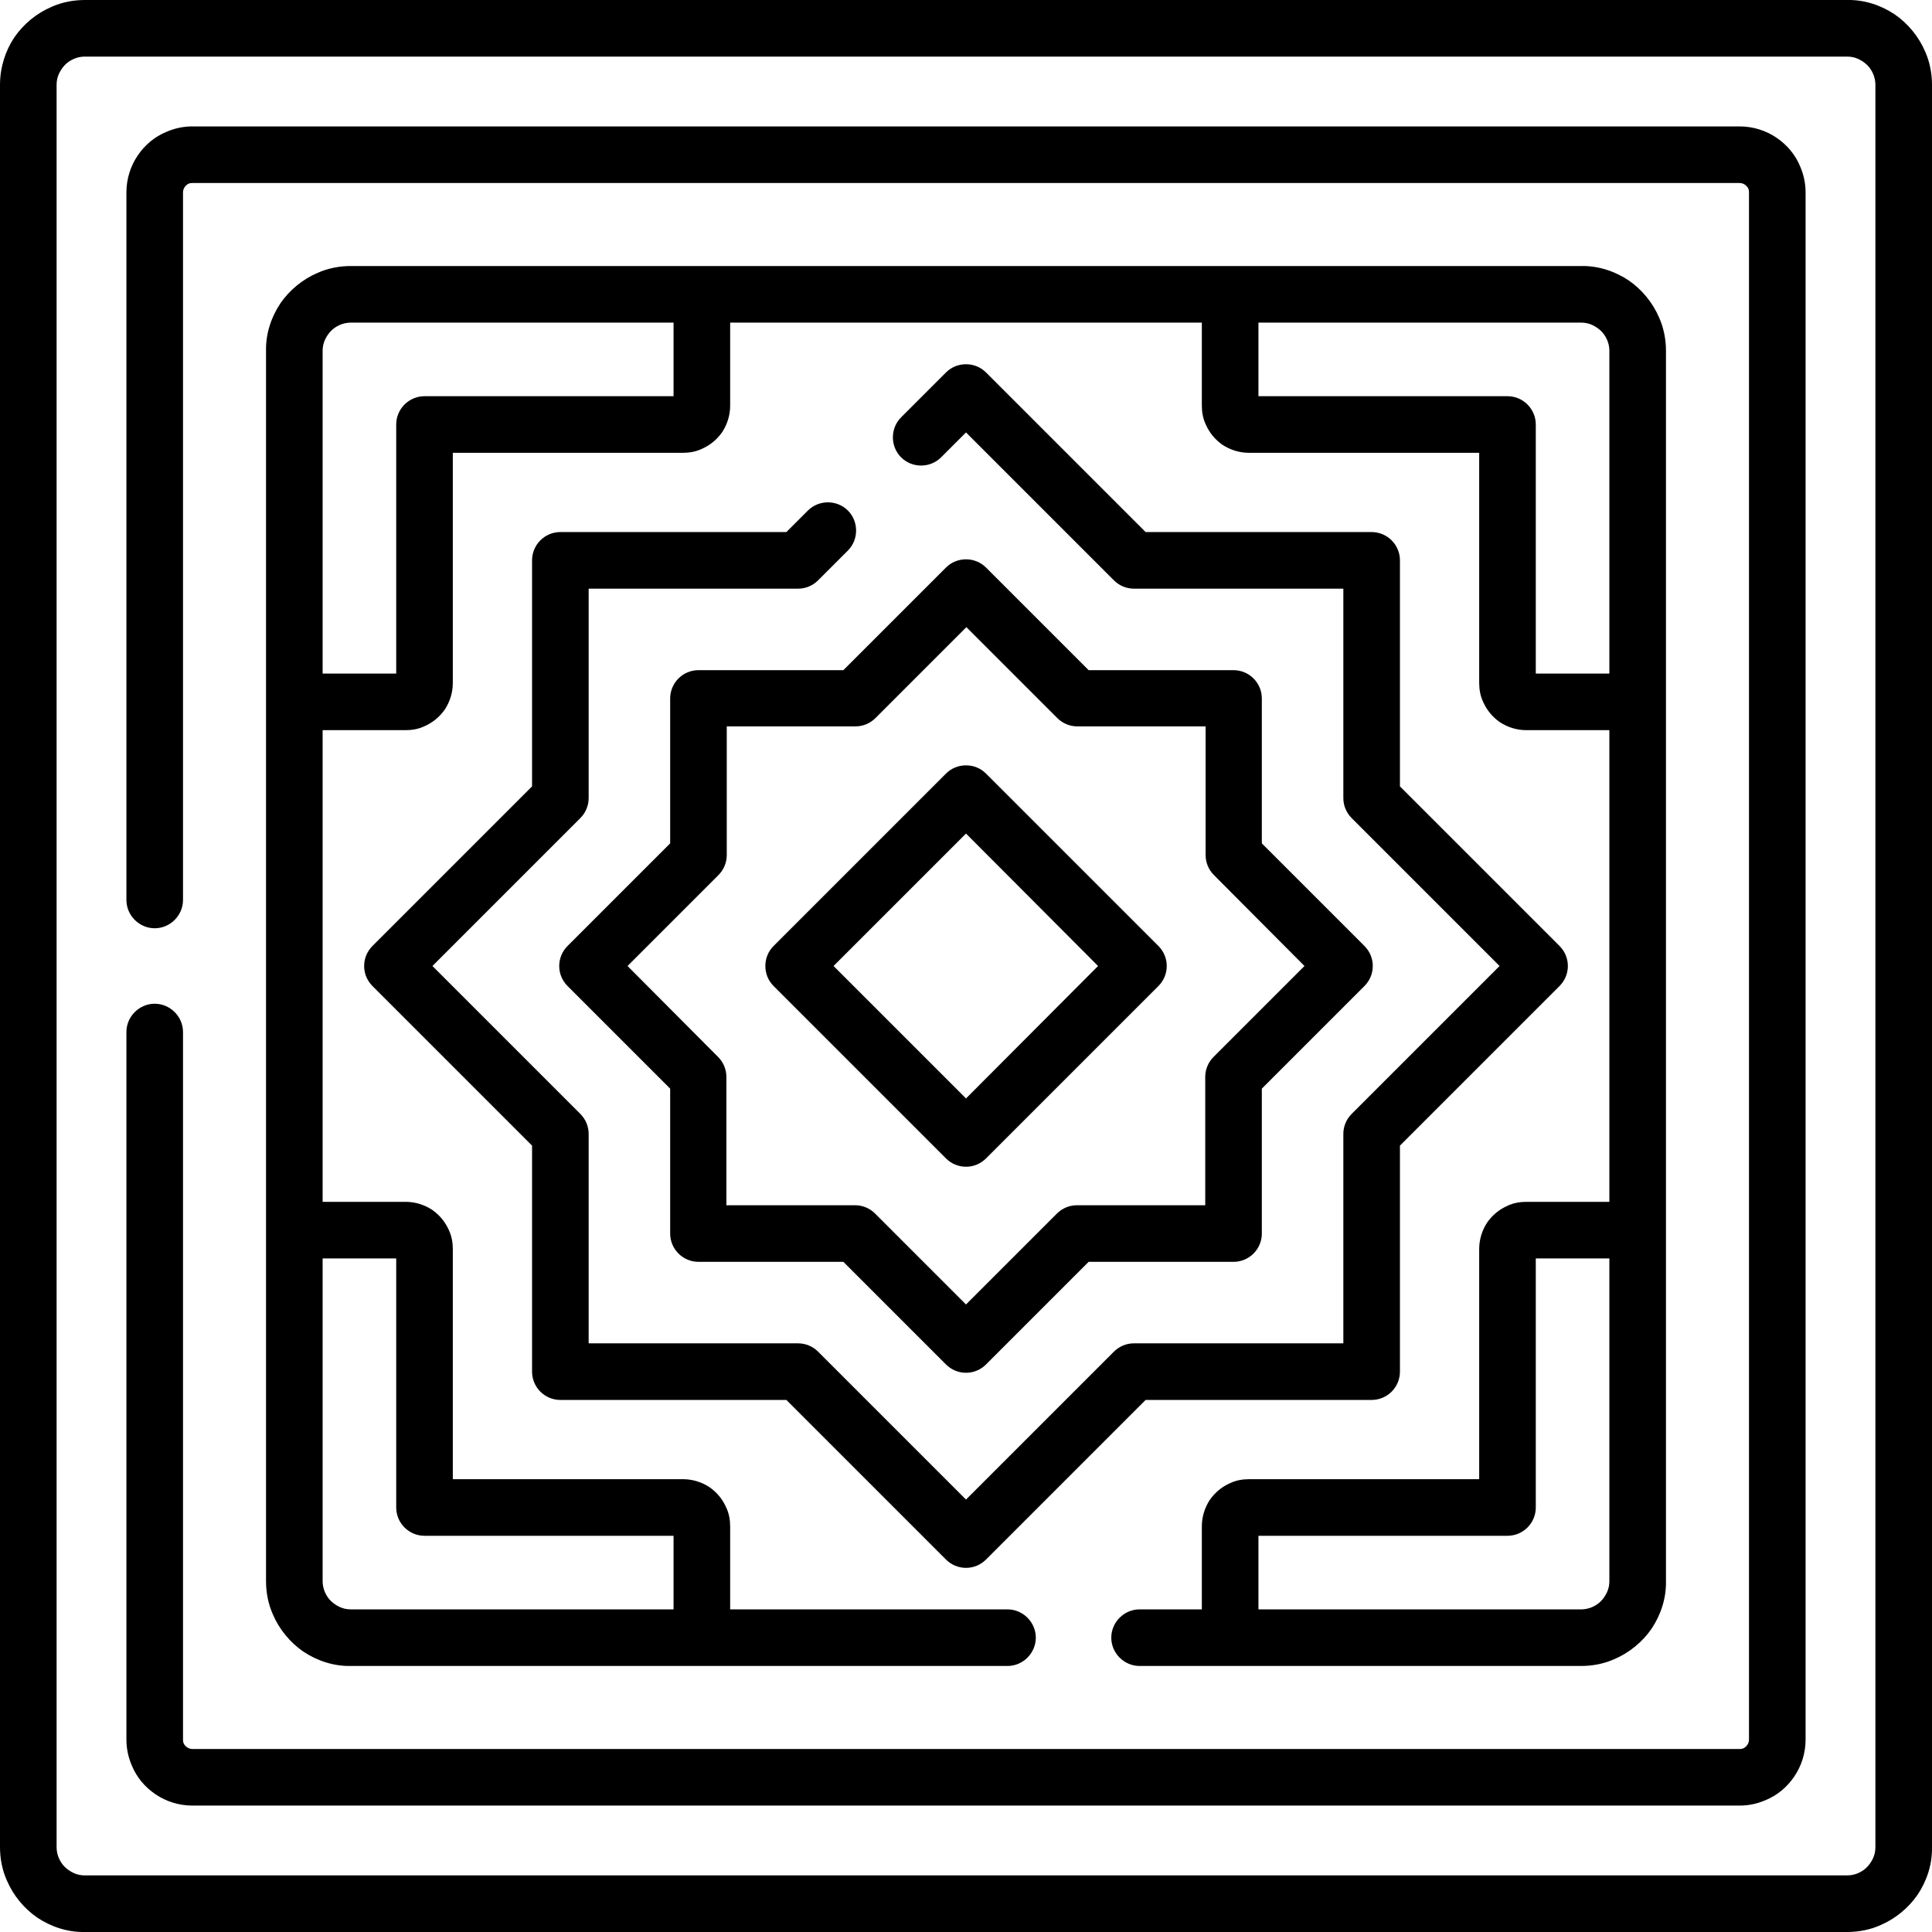 <?xml version="1.0" encoding="utf-8"?>
<!-- Generator: Adobe Illustrator 28.2.0, SVG Export Plug-In . SVG Version: 6.00 Build 0)  -->
<svg version="1.1" id="Capa_1" xmlns="http://www.w3.org/2000/svg" xmlns:xlink="http://www.w3.org/1999/xlink" x="0px" y="0px"
	 viewBox="0 0 512 512" style="enable-background:new 0 0 512 512;" xml:space="preserve">
<g>
	<path d="M510.2,13.7c-1.7-4-4.6-7.5-8.1-9.9c-3.6-2.4-8-3.9-12.6-3.8h-467c-3.1,0-6.1,0.6-8.8,1.8c-4,1.7-7.5,4.6-9.9,8.1
		C1.4,13.5,0,17.9,0,22.5v467c0,3.1,0.6,6.1,1.8,8.8c1.7,4,4.6,7.5,8.1,9.9c3.6,2.4,8,3.9,12.6,3.8h467c3.1,0,6.1-0.6,8.8-1.8
		c4-1.7,7.5-4.6,9.9-8.1c2.4-3.6,3.9-8,3.8-12.6v-467C512,19.4,511.4,16.4,510.2,13.7z M497,489.5c0,1.1-0.2,2-0.6,2.9
		c-0.6,1.3-1.5,2.5-2.7,3.3c-1.2,0.8-2.6,1.3-4.2,1.3h-467c-1.1,0-2-0.2-2.9-0.6c-1.3-0.6-2.5-1.5-3.3-2.7c-0.8-1.2-1.3-2.6-1.3-4.2
		v-467c0-1.1,0.2-2,0.6-2.9c0.6-1.3,1.5-2.5,2.7-3.3c1.2-0.8,2.6-1.3,4.2-1.3h467c1.1,0,2,0.2,2.9,0.6c1.3,0.6,2.5,1.5,3.3,2.7
		c0.8,1.2,1.3,2.6,1.3,4.2V489.5z"/>
	<path d="M470.8,36.5c-2.8-1.9-6.2-3-9.8-3H51c-2.4,0-4.7,0.5-6.8,1.4c-3.2,1.3-5.8,3.5-7.7,6.3c-1.9,2.8-3,6.2-3,9.8v187.5
		c0,4.1,3.4,7.5,7.5,7.5s7.5-3.4,7.5-7.5V51c0-0.4,0.1-0.7,0.2-1c0.2-0.4,0.5-0.8,0.9-1.1c0.4-0.3,0.8-0.4,1.4-0.4h410
		c0.4,0,0.7,0.1,1,0.2c0.4,0.2,0.8,0.5,1.1,0.9c0.3,0.4,0.4,0.8,0.4,1.4v410c0,0.4-0.1,0.7-0.2,1c-0.2,0.4-0.5,0.8-0.9,1.1
		c-0.4,0.3-0.8,0.4-1.4,0.4H51c-0.4,0-0.7-0.1-1-0.2c-0.4-0.2-0.8-0.5-1.1-0.9c-0.3-0.4-0.4-0.8-0.4-1.4V273.5
		c0-4.1-3.4-7.5-7.5-7.5s-7.5,3.4-7.5,7.5V461c0,2.4,0.5,4.7,1.4,6.8c1.3,3.2,3.5,5.8,6.3,7.7c2.8,1.9,6.2,3,9.8,3h410
		c2.4,0,4.7-0.5,6.8-1.4c3.2-1.3,5.8-3.5,7.7-6.3c1.9-2.8,3-6.2,3-9.8V51c0-2.4-0.5-4.7-1.4-6.8C475.8,41,473.6,38.4,470.8,36.5z"/>
	<path d="M302,441.5h24h93c3.1,0,6.1-0.6,8.8-1.8c4-1.7,7.5-4.6,9.9-8.1c2.4-3.6,3.9-8,3.8-12.6v-93V186V93c0-3.1-0.6-6.1-1.8-8.8
		c-1.7-4-4.6-7.5-8.1-9.9c-3.6-2.4-8-3.9-12.6-3.8h-93H186H93c-3.1,0-6.1,0.6-8.8,1.8c-4,1.7-7.5,4.6-9.9,8.1
		c-2.4,3.6-3.9,8-3.8,12.6v93v140v93c0,3.1,0.6,6.1,1.8,8.8c1.7,4,4.6,7.5,8.1,9.9c3.6,2.4,8,3.9,12.6,3.8h93h81
		c4.1,0,7.5-3.4,7.5-7.5s-3.4-7.5-7.5-7.5h-73.5v-22c0-1.7-0.3-3.4-1-4.9c-1-2.3-2.5-4.1-4.5-5.5c-2-1.3-4.4-2.1-7-2.1h-61v-61
		c0-1.7-0.3-3.4-1-4.9c-1-2.3-2.5-4.1-4.5-5.5c-2-1.3-4.4-2.1-7-2.1h-22v-125h22c1.7,0,3.4-0.3,4.9-1c2.3-1,4.1-2.5,5.5-4.5
		c1.3-2,2.1-4.4,2.1-7v-61h61c1.7,0,3.4-0.3,4.9-1c2.3-1,4.1-2.5,5.5-4.5c1.3-2,2.1-4.4,2.1-7v-22h125v22c0,1.7,0.3,3.4,1,4.9
		c1,2.3,2.5,4.1,4.5,5.5c2,1.3,4.4,2.1,7,2.1h61v61c0,1.7,0.3,3.4,1,4.9c1,2.3,2.5,4.1,4.5,5.5c2,1.3,4.4,2.1,7,2.1h22v125h-22
		c-1.7,0-3.4,0.3-4.9,1c-2.3,1-4.1,2.5-5.5,4.5c-1.3,2-2.1,4.4-2.1,7v61h-61c-1.7,0-3.4,0.3-4.9,1c-2.3,1-4.1,2.5-5.5,4.5
		c-1.3,2-2.1,4.4-2.1,7v22H302c-4.1,0-7.5,3.4-7.5,7.5S297.9,441.5,302,441.5z M105,333.5v66c0,2,0.8,3.9,2.2,5.3s3.3,2.2,5.3,2.2
		h66v19.5H93c-1.1,0-2-0.2-2.9-0.6c-1.3-0.6-2.5-1.5-3.3-2.7c-0.8-1.2-1.3-2.6-1.3-4.2v-85.5H105z M178.5,105h-66
		c-2,0-3.9,0.8-5.3,2.2s-2.2,3.3-2.2,5.3v66H85.5V93c0-1.1,0.2-2,0.6-2.9c0.6-1.3,1.5-2.5,2.7-3.3c1.2-0.8,2.6-1.3,4.2-1.3h85.5V105
		z M407,178.5v-66c0-2-0.8-3.9-2.2-5.3c-1.4-1.4-3.3-2.2-5.3-2.2h-66V85.5H419c1.1,0,2,0.2,2.9,0.6c1.3,0.6,2.5,1.5,3.3,2.7
		c0.8,1.2,1.3,2.6,1.3,4.2v85.5H407z M333.5,407h66c2,0,3.9-0.8,5.3-2.2s2.2-3.3,2.2-5.3v-66h19.5V419c0,1.1-0.2,2-0.6,2.9
		c-0.6,1.3-1.5,2.5-2.7,3.3c-1.2,0.8-2.6,1.3-4.2,1.3h-85.5L333.5,407z"/>
	<path d="M143.2,368.8c1.4,1.4,3.3,2.2,5.3,2.2h59.9l42.3,42.3c1.4,1.4,3.3,2.2,5.3,2.2s3.9-0.8,5.3-2.2l42.3-42.3h59.9
		c2,0,3.9-0.8,5.3-2.2s2.2-3.3,2.2-5.3v-59.9l42.3-42.3c1.4-1.4,2.2-3.3,2.2-5.3c0-2-0.8-3.9-2.2-5.3L371,208.4v-59.9
		c0-2-0.8-3.9-2.2-5.3s-3.3-2.2-5.3-2.2h-59.9l-42.3-42.3c-2.9-2.9-7.7-2.9-10.6,0l-11.9,11.9c-2.9,2.9-2.9,7.7,0,10.6
		c2.9,2.9,7.7,2.9,10.6,0l6.6-6.6l39.2,39.2c1.4,1.4,3.3,2.2,5.3,2.2H356v55.5c0,2,0.8,3.9,2.2,5.3l39.2,39.2l-39.2,39.2
		c-1.4,1.4-2.2,3.3-2.2,5.3V356h-55.5c-2,0-3.9,0.8-5.3,2.2L256,397.4l-39.2-39.2c-1.4-1.4-3.3-2.2-5.3-2.2H156v-55.5
		c0-2-0.8-3.9-2.2-5.3L114.6,256l39.2-39.2c1.4-1.4,2.2-3.3,2.2-5.3V156h55.5c2,0,3.9-0.8,5.3-2.2l7.9-7.9c2.9-2.9,2.9-7.7,0-10.6
		c-2.9-2.9-7.7-2.9-10.6,0h0l-5.7,5.7h-59.9c-2,0-3.9,0.8-5.3,2.2c-1.4,1.4-2.2,3.3-2.2,5.3v59.9l-42.3,42.3
		c-1.4,1.4-2.2,3.3-2.2,5.3c0,2,0.8,3.9,2.2,5.3l42.3,42.3v59.9C141,365.5,141.8,367.4,143.2,368.8z"/>
	<path d="M332.2,179.8c-1.4-1.4-3.3-2.2-5.3-2.2h-38.4l-27.2-27.2c-2.9-2.9-7.7-2.9-10.6,0l-27.2,27.2h-38.4c-2,0-3.9,0.8-5.3,2.2
		s-2.2,3.3-2.2,5.3v38.4l-27.2,27.2c-1.4,1.4-2.2,3.3-2.2,5.3c0,2,0.8,3.9,2.2,5.3l27.2,27.2v38.4c0,2,0.8,3.9,2.2,5.3
		s3.3,2.2,5.3,2.2h38.4l27.2,27.2c1.4,1.4,3.3,2.2,5.3,2.2s3.9-0.8,5.3-2.2l27.2-27.2h38.4c2,0,3.9-0.8,5.3-2.2s2.2-3.3,2.2-5.3
		v-38.4l27.2-27.2c1.4-1.4,2.2-3.3,2.2-5.3c0-2-0.8-3.9-2.2-5.3l-27.2-27.2v-38.4C334.4,183.1,333.6,181.2,332.2,179.8z M345.7,256
		l-24.1,24.1c-1.4,1.4-2.2,3.3-2.2,5.3v34h-34c-2,0-3.9,0.8-5.3,2.2L256,345.7l-24.1-24.1c-1.4-1.4-3.3-2.2-5.3-2.2h-34.1v-34
		c0-2-0.8-3.9-2.2-5.3L166.3,256l24.1-24.1c1.4-1.4,2.2-3.3,2.2-5.3v-34.1h34.1c2,0,3.9-0.8,5.3-2.2l24.1-24.1l24.1,24.1
		c1.4,1.4,3.3,2.2,5.3,2.2h34v34.1c0,2,0.8,3.9,2.2,5.3L345.7,256z"/>
	<path d="M261.3,205c-2.9-2.9-7.7-2.9-10.6,0L205,250.7c-2.9,2.9-2.9,7.7,0,10.6l45.7,45.7c1.4,1.4,3.3,2.2,5.3,2.2
		c2,0,3.9-0.8,5.3-2.2l45.7-45.7c1.4-1.4,2.2-3.3,2.2-5.3c0-2-0.8-3.9-2.2-5.3L261.3,205z M256,291.1L220.9,256l35.1-35.1L291,256
		L256,291.1z"/>
</g>
</svg>
